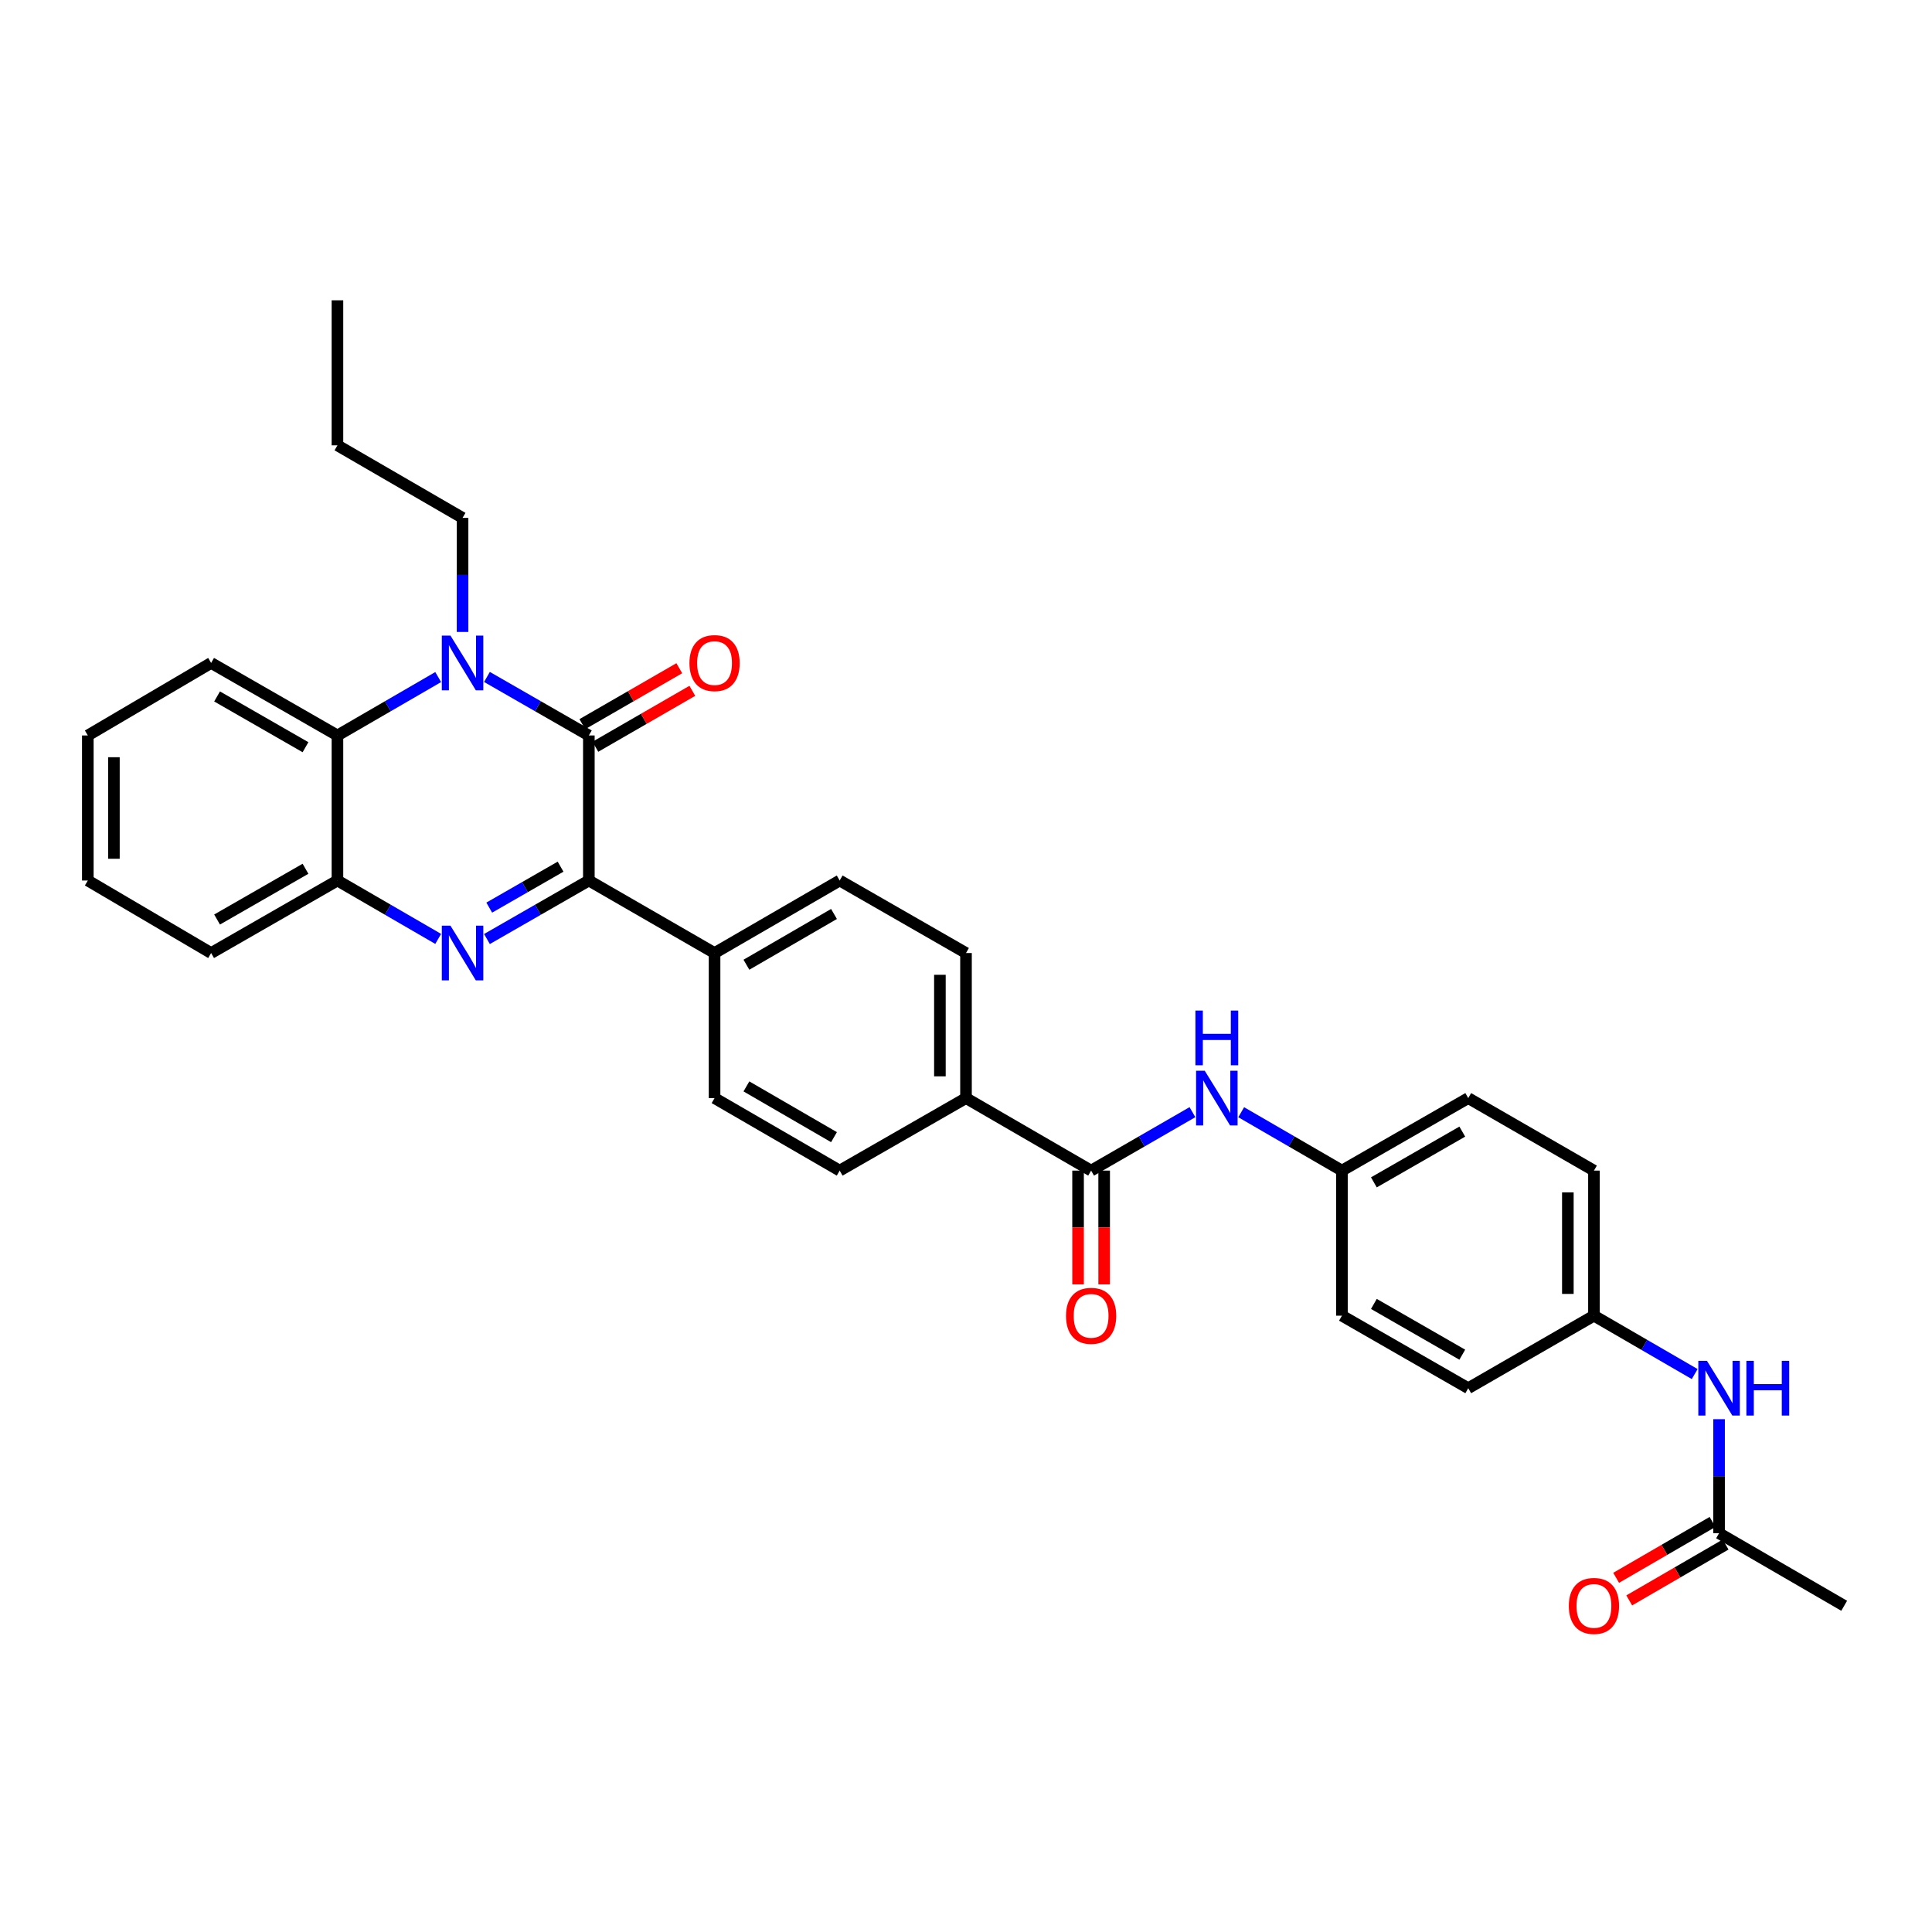 <?xml version='1.0' encoding='iso-8859-1'?>
<svg version='1.1' baseProfile='full'
              xmlns='http://www.w3.org/2000/svg'
                      xmlns:rdkit='http://www.rdkit.org/xml'
                      xmlns:xlink='http://www.w3.org/1999/xlink'
                  xml:space='preserve'
width='1000px' height='1000px' viewBox='0 0 1000 1000'>
<!-- END OF HEADER -->
<rect style='opacity:1.0;fill:#FFFFFF;stroke:none' width='1000' height='1000' x='0' y='0'> </rect>
<path class='bond-1' d='M 304.789,380.675 L 278.417,365.531' style='fill:none;fill-rule:evenodd;stroke:#000000;stroke-width:6px;stroke-linecap:butt;stroke-linejoin:miter;stroke-opacity:1' />
<path class='bond-1' d='M 278.417,365.531 L 252.045,350.386' style='fill:none;fill-rule:evenodd;stroke:#0000FF;stroke-width:6px;stroke-linecap:butt;stroke-linejoin:miter;stroke-opacity:1' />
<path class='bond-2' d='M 304.789,380.675 L 304.789,455.752' style='fill:none;fill-rule:evenodd;stroke:#000000;stroke-width:6px;stroke-linecap:butt;stroke-linejoin:miter;stroke-opacity:1' />
<path class='bond-8' d='M 308.163,386.524 L 333.258,372.047' style='fill:none;fill-rule:evenodd;stroke:#000000;stroke-width:6px;stroke-linecap:butt;stroke-linejoin:miter;stroke-opacity:1' />
<path class='bond-8' d='M 333.258,372.047 L 358.353,357.569' style='fill:none;fill-rule:evenodd;stroke:#FF0000;stroke-width:6px;stroke-linecap:butt;stroke-linejoin:miter;stroke-opacity:1' />
<path class='bond-8' d='M 301.414,374.826 L 326.509,360.348' style='fill:none;fill-rule:evenodd;stroke:#000000;stroke-width:6px;stroke-linecap:butt;stroke-linejoin:miter;stroke-opacity:1' />
<path class='bond-8' d='M 326.509,360.348 L 351.604,345.87' style='fill:none;fill-rule:evenodd;stroke:#FF0000;stroke-width:6px;stroke-linecap:butt;stroke-linejoin:miter;stroke-opacity:1' />
<path class='bond-0' d='M 252.045,486.041 L 278.417,470.897' style='fill:none;fill-rule:evenodd;stroke:#0000FF;stroke-width:6px;stroke-linecap:butt;stroke-linejoin:miter;stroke-opacity:1' />
<path class='bond-0' d='M 278.417,470.897 L 304.789,455.752' style='fill:none;fill-rule:evenodd;stroke:#000000;stroke-width:6px;stroke-linecap:butt;stroke-linejoin:miter;stroke-opacity:1' />
<path class='bond-0' d='M 253.231,469.786 L 271.691,459.185' style='fill:none;fill-rule:evenodd;stroke:#0000FF;stroke-width:6px;stroke-linecap:butt;stroke-linejoin:miter;stroke-opacity:1' />
<path class='bond-0' d='M 271.691,459.185 L 290.151,448.584' style='fill:none;fill-rule:evenodd;stroke:#000000;stroke-width:6px;stroke-linecap:butt;stroke-linejoin:miter;stroke-opacity:1' />
<path class='bond-4' d='M 226.809,485.981 L 200.735,470.866' style='fill:none;fill-rule:evenodd;stroke:#0000FF;stroke-width:6px;stroke-linecap:butt;stroke-linejoin:miter;stroke-opacity:1' />
<path class='bond-4' d='M 200.735,470.866 L 174.66,455.752' style='fill:none;fill-rule:evenodd;stroke:#000000;stroke-width:6px;stroke-linecap:butt;stroke-linejoin:miter;stroke-opacity:1' />
<path class='bond-3' d='M 226.809,350.447 L 200.735,365.561' style='fill:none;fill-rule:evenodd;stroke:#0000FF;stroke-width:6px;stroke-linecap:butt;stroke-linejoin:miter;stroke-opacity:1' />
<path class='bond-3' d='M 200.735,365.561 L 174.66,380.675' style='fill:none;fill-rule:evenodd;stroke:#000000;stroke-width:6px;stroke-linecap:butt;stroke-linejoin:miter;stroke-opacity:1' />
<path class='bond-20' d='M 239.42,327.099 L 239.42,297.575' style='fill:none;fill-rule:evenodd;stroke:#0000FF;stroke-width:6px;stroke-linecap:butt;stroke-linejoin:miter;stroke-opacity:1' />
<path class='bond-20' d='M 239.42,297.575 L 239.42,268.052' style='fill:none;fill-rule:evenodd;stroke:#000000;stroke-width:6px;stroke-linecap:butt;stroke-linejoin:miter;stroke-opacity:1' />
<path class='bond-7' d='M 304.789,455.752 L 369.857,493.291' style='fill:none;fill-rule:evenodd;stroke:#000000;stroke-width:6px;stroke-linecap:butt;stroke-linejoin:miter;stroke-opacity:1' />
<path class='bond-25' d='M 174.66,380.675 L 109.277,343.136' style='fill:none;fill-rule:evenodd;stroke:#000000;stroke-width:6px;stroke-linecap:butt;stroke-linejoin:miter;stroke-opacity:1' />
<path class='bond-25' d='M 158.128,386.757 L 112.36,360.48' style='fill:none;fill-rule:evenodd;stroke:#000000;stroke-width:6px;stroke-linecap:butt;stroke-linejoin:miter;stroke-opacity:1' />
<path class='bond-32' d='M 174.66,380.675 L 174.66,455.752' style='fill:none;fill-rule:evenodd;stroke:#000000;stroke-width:6px;stroke-linecap:butt;stroke-linejoin:miter;stroke-opacity:1' />
<path class='bond-26' d='M 174.66,455.752 L 109.277,493.291' style='fill:none;fill-rule:evenodd;stroke:#000000;stroke-width:6px;stroke-linecap:butt;stroke-linejoin:miter;stroke-opacity:1' />
<path class='bond-26' d='M 158.128,449.67 L 112.36,475.947' style='fill:none;fill-rule:evenodd;stroke:#000000;stroke-width:6px;stroke-linecap:butt;stroke-linejoin:miter;stroke-opacity:1' />
<path class='bond-5' d='M 564.76,605.907 L 500,568.376' style='fill:none;fill-rule:evenodd;stroke:#000000;stroke-width:6px;stroke-linecap:butt;stroke-linejoin:miter;stroke-opacity:1' />
<path class='bond-6' d='M 564.76,605.907 L 590.985,590.78' style='fill:none;fill-rule:evenodd;stroke:#000000;stroke-width:6px;stroke-linecap:butt;stroke-linejoin:miter;stroke-opacity:1' />
<path class='bond-6' d='M 590.985,590.78 L 617.21,575.654' style='fill:none;fill-rule:evenodd;stroke:#0000FF;stroke-width:6px;stroke-linecap:butt;stroke-linejoin:miter;stroke-opacity:1' />
<path class='bond-12' d='M 558.007,605.907 L 558.007,635.351' style='fill:none;fill-rule:evenodd;stroke:#000000;stroke-width:6px;stroke-linecap:butt;stroke-linejoin:miter;stroke-opacity:1' />
<path class='bond-12' d='M 558.007,635.351 L 558.007,664.795' style='fill:none;fill-rule:evenodd;stroke:#FF0000;stroke-width:6px;stroke-linecap:butt;stroke-linejoin:miter;stroke-opacity:1' />
<path class='bond-12' d='M 571.513,605.907 L 571.513,635.351' style='fill:none;fill-rule:evenodd;stroke:#000000;stroke-width:6px;stroke-linecap:butt;stroke-linejoin:miter;stroke-opacity:1' />
<path class='bond-12' d='M 571.513,635.351 L 571.513,664.795' style='fill:none;fill-rule:evenodd;stroke:#FF0000;stroke-width:6px;stroke-linecap:butt;stroke-linejoin:miter;stroke-opacity:1' />
<path class='bond-18' d='M 642.44,575.684 L 668.514,590.796' style='fill:none;fill-rule:evenodd;stroke:#0000FF;stroke-width:6px;stroke-linecap:butt;stroke-linejoin:miter;stroke-opacity:1' />
<path class='bond-18' d='M 668.514,590.796 L 694.589,605.907' style='fill:none;fill-rule:evenodd;stroke:#000000;stroke-width:6px;stroke-linecap:butt;stroke-linejoin:miter;stroke-opacity:1' />
<path class='bond-14' d='M 369.857,493.291 L 434.617,455.752' style='fill:none;fill-rule:evenodd;stroke:#000000;stroke-width:6px;stroke-linecap:butt;stroke-linejoin:miter;stroke-opacity:1' />
<path class='bond-14' d='M 386.344,499.345 L 431.676,473.068' style='fill:none;fill-rule:evenodd;stroke:#000000;stroke-width:6px;stroke-linecap:butt;stroke-linejoin:miter;stroke-opacity:1' />
<path class='bond-15' d='M 369.857,493.291 L 369.857,568.376' style='fill:none;fill-rule:evenodd;stroke:#000000;stroke-width:6px;stroke-linecap:butt;stroke-linejoin:miter;stroke-opacity:1' />
<path class='bond-9' d='M 500,568.376 L 434.617,605.907' style='fill:none;fill-rule:evenodd;stroke:#000000;stroke-width:6px;stroke-linecap:butt;stroke-linejoin:miter;stroke-opacity:1' />
<path class='bond-33' d='M 500,568.376 L 500,493.291' style='fill:none;fill-rule:evenodd;stroke:#000000;stroke-width:6px;stroke-linecap:butt;stroke-linejoin:miter;stroke-opacity:1' />
<path class='bond-33' d='M 486.494,557.113 L 486.494,504.554' style='fill:none;fill-rule:evenodd;stroke:#000000;stroke-width:6px;stroke-linecap:butt;stroke-linejoin:miter;stroke-opacity:1' />
<path class='bond-10' d='M 889.785,793.6 L 889.785,764.084' style='fill:none;fill-rule:evenodd;stroke:#000000;stroke-width:6px;stroke-linecap:butt;stroke-linejoin:miter;stroke-opacity:1' />
<path class='bond-10' d='M 889.785,764.084 L 889.785,734.567' style='fill:none;fill-rule:evenodd;stroke:#0000FF;stroke-width:6px;stroke-linecap:butt;stroke-linejoin:miter;stroke-opacity:1' />
<path class='bond-13' d='M 886.398,787.758 L 861.454,802.22' style='fill:none;fill-rule:evenodd;stroke:#000000;stroke-width:6px;stroke-linecap:butt;stroke-linejoin:miter;stroke-opacity:1' />
<path class='bond-13' d='M 861.454,802.22 L 836.509,816.682' style='fill:none;fill-rule:evenodd;stroke:#FF0000;stroke-width:6px;stroke-linecap:butt;stroke-linejoin:miter;stroke-opacity:1' />
<path class='bond-13' d='M 893.172,799.442 L 868.228,813.904' style='fill:none;fill-rule:evenodd;stroke:#000000;stroke-width:6px;stroke-linecap:butt;stroke-linejoin:miter;stroke-opacity:1' />
<path class='bond-13' d='M 868.228,813.904 L 843.283,828.366' style='fill:none;fill-rule:evenodd;stroke:#FF0000;stroke-width:6px;stroke-linecap:butt;stroke-linejoin:miter;stroke-opacity:1' />
<path class='bond-27' d='M 889.785,793.6 L 954.545,831.146' style='fill:none;fill-rule:evenodd;stroke:#000000;stroke-width:6px;stroke-linecap:butt;stroke-linejoin:miter;stroke-opacity:1' />
<path class='bond-11' d='M 877.174,711.22 L 851.099,696.106' style='fill:none;fill-rule:evenodd;stroke:#0000FF;stroke-width:6px;stroke-linecap:butt;stroke-linejoin:miter;stroke-opacity:1' />
<path class='bond-11' d='M 851.099,696.106 L 825.025,680.992' style='fill:none;fill-rule:evenodd;stroke:#000000;stroke-width:6px;stroke-linecap:butt;stroke-linejoin:miter;stroke-opacity:1' />
<path class='bond-17' d='M 434.617,455.752 L 500,493.291' style='fill:none;fill-rule:evenodd;stroke:#000000;stroke-width:6px;stroke-linecap:butt;stroke-linejoin:miter;stroke-opacity:1' />
<path class='bond-16' d='M 369.857,568.376 L 434.617,605.907' style='fill:none;fill-rule:evenodd;stroke:#000000;stroke-width:6px;stroke-linecap:butt;stroke-linejoin:miter;stroke-opacity:1' />
<path class='bond-16' d='M 386.343,562.32 L 431.675,588.592' style='fill:none;fill-rule:evenodd;stroke:#000000;stroke-width:6px;stroke-linecap:butt;stroke-linejoin:miter;stroke-opacity:1' />
<path class='bond-21' d='M 694.589,605.907 L 694.589,680.992' style='fill:none;fill-rule:evenodd;stroke:#000000;stroke-width:6px;stroke-linecap:butt;stroke-linejoin:miter;stroke-opacity:1' />
<path class='bond-22' d='M 694.589,605.907 L 759.957,568.376' style='fill:none;fill-rule:evenodd;stroke:#000000;stroke-width:6px;stroke-linecap:butt;stroke-linejoin:miter;stroke-opacity:1' />
<path class='bond-22' d='M 711.119,611.99 L 756.876,585.718' style='fill:none;fill-rule:evenodd;stroke:#000000;stroke-width:6px;stroke-linecap:butt;stroke-linejoin:miter;stroke-opacity:1' />
<path class='bond-19' d='M 825.025,680.992 L 825.025,605.907' style='fill:none;fill-rule:evenodd;stroke:#000000;stroke-width:6px;stroke-linecap:butt;stroke-linejoin:miter;stroke-opacity:1' />
<path class='bond-19' d='M 811.519,669.729 L 811.519,617.17' style='fill:none;fill-rule:evenodd;stroke:#000000;stroke-width:6px;stroke-linecap:butt;stroke-linejoin:miter;stroke-opacity:1' />
<path class='bond-35' d='M 825.025,680.992 L 759.957,718.53' style='fill:none;fill-rule:evenodd;stroke:#000000;stroke-width:6px;stroke-linecap:butt;stroke-linejoin:miter;stroke-opacity:1' />
<path class='bond-28' d='M 239.42,268.052 L 174.66,230.505' style='fill:none;fill-rule:evenodd;stroke:#000000;stroke-width:6px;stroke-linecap:butt;stroke-linejoin:miter;stroke-opacity:1' />
<path class='bond-23' d='M 694.589,680.992 L 759.957,718.53' style='fill:none;fill-rule:evenodd;stroke:#000000;stroke-width:6px;stroke-linecap:butt;stroke-linejoin:miter;stroke-opacity:1' />
<path class='bond-23' d='M 711.12,674.91 L 756.877,701.187' style='fill:none;fill-rule:evenodd;stroke:#000000;stroke-width:6px;stroke-linecap:butt;stroke-linejoin:miter;stroke-opacity:1' />
<path class='bond-24' d='M 759.957,568.376 L 825.025,605.907' style='fill:none;fill-rule:evenodd;stroke:#000000;stroke-width:6px;stroke-linecap:butt;stroke-linejoin:miter;stroke-opacity:1' />
<path class='bond-29' d='M 109.277,343.136 L 45.455,380.675' style='fill:none;fill-rule:evenodd;stroke:#000000;stroke-width:6px;stroke-linecap:butt;stroke-linejoin:miter;stroke-opacity:1' />
<path class='bond-30' d='M 109.277,493.291 L 45.455,455.752' style='fill:none;fill-rule:evenodd;stroke:#000000;stroke-width:6px;stroke-linecap:butt;stroke-linejoin:miter;stroke-opacity:1' />
<path class='bond-31' d='M 174.66,230.505 L 174.66,155.436' style='fill:none;fill-rule:evenodd;stroke:#000000;stroke-width:6px;stroke-linecap:butt;stroke-linejoin:miter;stroke-opacity:1' />
<path class='bond-34' d='M 45.455,380.675 L 45.455,455.752' style='fill:none;fill-rule:evenodd;stroke:#000000;stroke-width:6px;stroke-linecap:butt;stroke-linejoin:miter;stroke-opacity:1' />
<path class='bond-34' d='M 58.96,391.937 L 58.96,444.491' style='fill:none;fill-rule:evenodd;stroke:#000000;stroke-width:6px;stroke-linecap:butt;stroke-linejoin:miter;stroke-opacity:1' />
<path  class='atom-1' d='M 233.16 479.131
L 242.44 494.131
Q 243.36 495.611, 244.84 498.291
Q 246.32 500.971, 246.4 501.131
L 246.4 479.131
L 250.16 479.131
L 250.16 507.451
L 246.28 507.451
L 236.32 491.051
Q 235.16 489.131, 233.92 486.931
Q 232.72 484.731, 232.36 484.051
L 232.36 507.451
L 228.68 507.451
L 228.68 479.131
L 233.16 479.131
' fill='#0000FF'/>
<path  class='atom-2' d='M 233.16 328.976
L 242.44 343.976
Q 243.36 345.456, 244.84 348.136
Q 246.32 350.816, 246.4 350.976
L 246.4 328.976
L 250.16 328.976
L 250.16 357.296
L 246.28 357.296
L 236.32 340.896
Q 235.16 338.976, 233.92 336.776
Q 232.72 334.576, 232.36 333.896
L 232.36 357.296
L 228.68 357.296
L 228.68 328.976
L 233.16 328.976
' fill='#0000FF'/>
<path  class='atom-7' d='M 623.568 554.216
L 632.848 569.216
Q 633.768 570.696, 635.248 573.376
Q 636.728 576.056, 636.808 576.216
L 636.808 554.216
L 640.568 554.216
L 640.568 582.536
L 636.688 582.536
L 626.728 566.136
Q 625.568 564.216, 624.328 562.016
Q 623.128 559.816, 622.768 559.136
L 622.768 582.536
L 619.088 582.536
L 619.088 554.216
L 623.568 554.216
' fill='#0000FF'/>
<path  class='atom-7' d='M 618.748 523.064
L 622.588 523.064
L 622.588 535.104
L 637.068 535.104
L 637.068 523.064
L 640.908 523.064
L 640.908 551.384
L 637.068 551.384
L 637.068 538.304
L 622.588 538.304
L 622.588 551.384
L 618.748 551.384
L 618.748 523.064
' fill='#0000FF'/>
<path  class='atom-9' d='M 356.857 343.216
Q 356.857 336.416, 360.217 332.616
Q 363.577 328.816, 369.857 328.816
Q 376.137 328.816, 379.497 332.616
Q 382.857 336.416, 382.857 343.216
Q 382.857 350.096, 379.457 354.016
Q 376.057 357.896, 369.857 357.896
Q 363.617 357.896, 360.217 354.016
Q 356.857 350.136, 356.857 343.216
M 369.857 354.696
Q 374.177 354.696, 376.497 351.816
Q 378.857 348.896, 378.857 343.216
Q 378.857 337.656, 376.497 334.856
Q 374.177 332.016, 369.857 332.016
Q 365.537 332.016, 363.177 334.816
Q 360.857 337.616, 360.857 343.216
Q 360.857 348.936, 363.177 351.816
Q 365.537 354.696, 369.857 354.696
' fill='#FF0000'/>
<path  class='atom-12' d='M 883.525 704.37
L 892.805 719.37
Q 893.725 720.85, 895.205 723.53
Q 896.685 726.21, 896.765 726.37
L 896.765 704.37
L 900.525 704.37
L 900.525 732.69
L 896.645 732.69
L 886.685 716.29
Q 885.525 714.37, 884.285 712.17
Q 883.085 709.97, 882.725 709.29
L 882.725 732.69
L 879.045 732.69
L 879.045 704.37
L 883.525 704.37
' fill='#0000FF'/>
<path  class='atom-12' d='M 903.925 704.37
L 907.765 704.37
L 907.765 716.41
L 922.245 716.41
L 922.245 704.37
L 926.085 704.37
L 926.085 732.69
L 922.245 732.69
L 922.245 719.61
L 907.765 719.61
L 907.765 732.69
L 903.925 732.69
L 903.925 704.37
' fill='#0000FF'/>
<path  class='atom-13' d='M 551.76 681.072
Q 551.76 674.272, 555.12 670.472
Q 558.48 666.672, 564.76 666.672
Q 571.04 666.672, 574.4 670.472
Q 577.76 674.272, 577.76 681.072
Q 577.76 687.952, 574.36 691.872
Q 570.96 695.752, 564.76 695.752
Q 558.52 695.752, 555.12 691.872
Q 551.76 687.992, 551.76 681.072
M 564.76 692.552
Q 569.08 692.552, 571.4 689.672
Q 573.76 686.752, 573.76 681.072
Q 573.76 675.512, 571.4 672.712
Q 569.08 669.872, 564.76 669.872
Q 560.44 669.872, 558.08 672.672
Q 555.76 675.472, 555.76 681.072
Q 555.76 686.792, 558.08 689.672
Q 560.44 692.552, 564.76 692.552
' fill='#FF0000'/>
<path  class='atom-14' d='M 812.025 831.226
Q 812.025 824.426, 815.385 820.626
Q 818.745 816.826, 825.025 816.826
Q 831.305 816.826, 834.665 820.626
Q 838.025 824.426, 838.025 831.226
Q 838.025 838.106, 834.625 842.026
Q 831.225 845.906, 825.025 845.906
Q 818.785 845.906, 815.385 842.026
Q 812.025 838.146, 812.025 831.226
M 825.025 842.706
Q 829.345 842.706, 831.665 839.826
Q 834.025 836.906, 834.025 831.226
Q 834.025 825.666, 831.665 822.866
Q 829.345 820.026, 825.025 820.026
Q 820.705 820.026, 818.345 822.826
Q 816.025 825.626, 816.025 831.226
Q 816.025 836.946, 818.345 839.826
Q 820.705 842.706, 825.025 842.706
' fill='#FF0000'/>
</svg>
